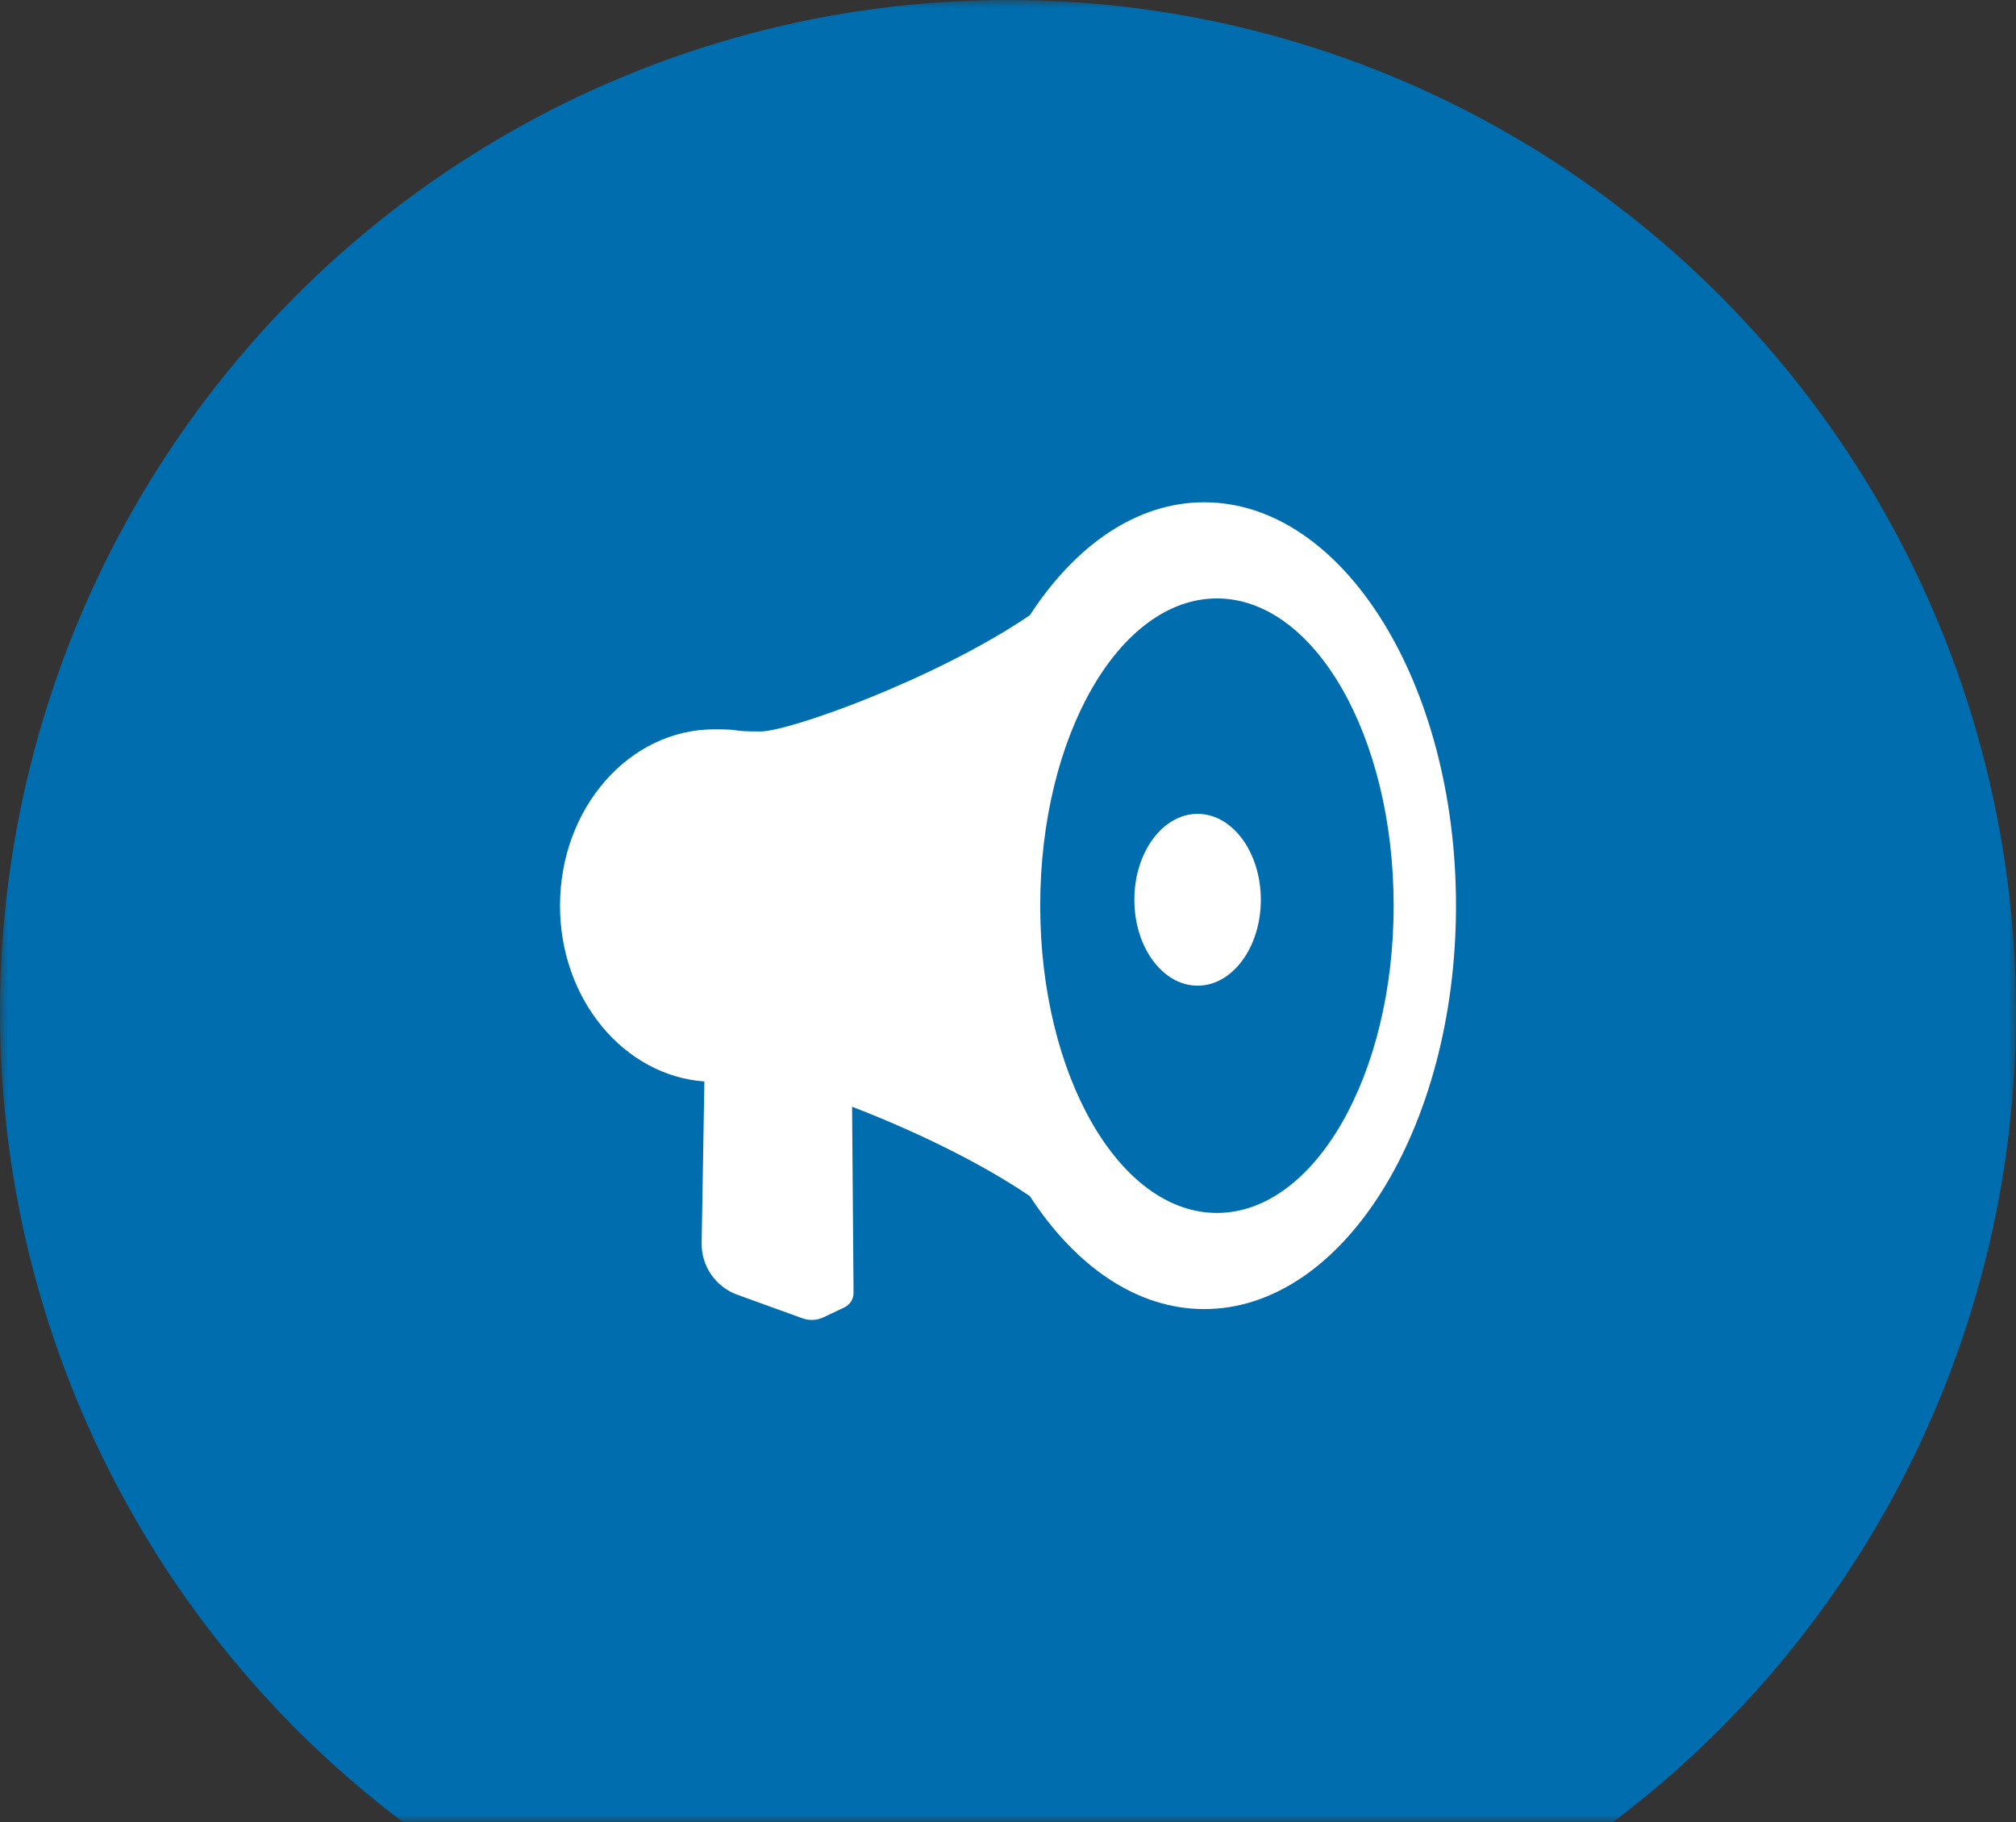 <svg width="135" height="122" viewBox="0 0 135 122" fill="none" xmlns="http://www.w3.org/2000/svg">
<rect x="0" y="0" width="135" height="122" fill="#333333" stroke="none"/>
<g clip-path="url(#clip0_152_1236)">
<mask id="mask0_152_1236" style="mask-type:alpha" maskUnits="userSpaceOnUse" x="0" y="0" width="135" height="122">
<rect width="135" height="122" fill="#D9D9D9"/>
</mask>
<g mask="url(#mask0_152_1236)">
<ellipse cx="67.5" cy="67.778" rx="67.5" ry="67.778" fill="#006DAE"/>
</g>
<g clip-path="url(#clip1_152_1236)">
<path d="M80.638 33.628C76.108 33.628 71.999 36.517 68.965 41.19C62.633 45.487 52.83 48.972 50.933 48.972C48.691 48.972 49.922 48.829 47.829 48.829C42.125 48.829 37.5 54.115 37.5 60.636C37.5 66.901 41.774 72.014 47.168 72.406L46.985 83.216C46.956 84.763 47.917 86.159 49.373 86.684L53.741 88.264C54.196 88.427 54.694 88.406 55.127 88.202L56.536 87.536C56.92 87.358 57.162 86.97 57.158 86.545L57.059 74.098C60.784 75.526 65.42 77.675 68.965 80.083C71.999 84.754 76.108 87.645 80.638 87.645C89.938 87.645 97.5 75.529 97.5 60.636C97.5 45.745 89.938 33.628 80.638 33.628ZM81.491 81.208C74.956 81.208 69.657 71.996 69.657 60.636C69.657 49.276 74.956 40.066 81.491 40.066C88.026 40.066 93.325 49.276 93.325 60.636C93.325 71.995 88.026 81.208 81.491 81.208Z" fill="white"/>
<path d="M80.197 54.489C77.86 54.489 75.961 57.067 75.961 60.242C75.961 63.419 77.86 65.993 80.197 65.993C82.535 65.993 84.43 63.419 84.43 60.242C84.43 57.067 82.535 54.489 80.197 54.489Z" fill="white"/>
</g>
</g>
<defs>
<clipPath id="clip0_152_1236">
<rect width="135" height="122" fill="white"/>
</clipPath>
<clipPath id="clip1_152_1236">
<rect width="60" height="60" fill="white" transform="translate(37.5 31)"/>
</clipPath>
</defs>
</svg>
